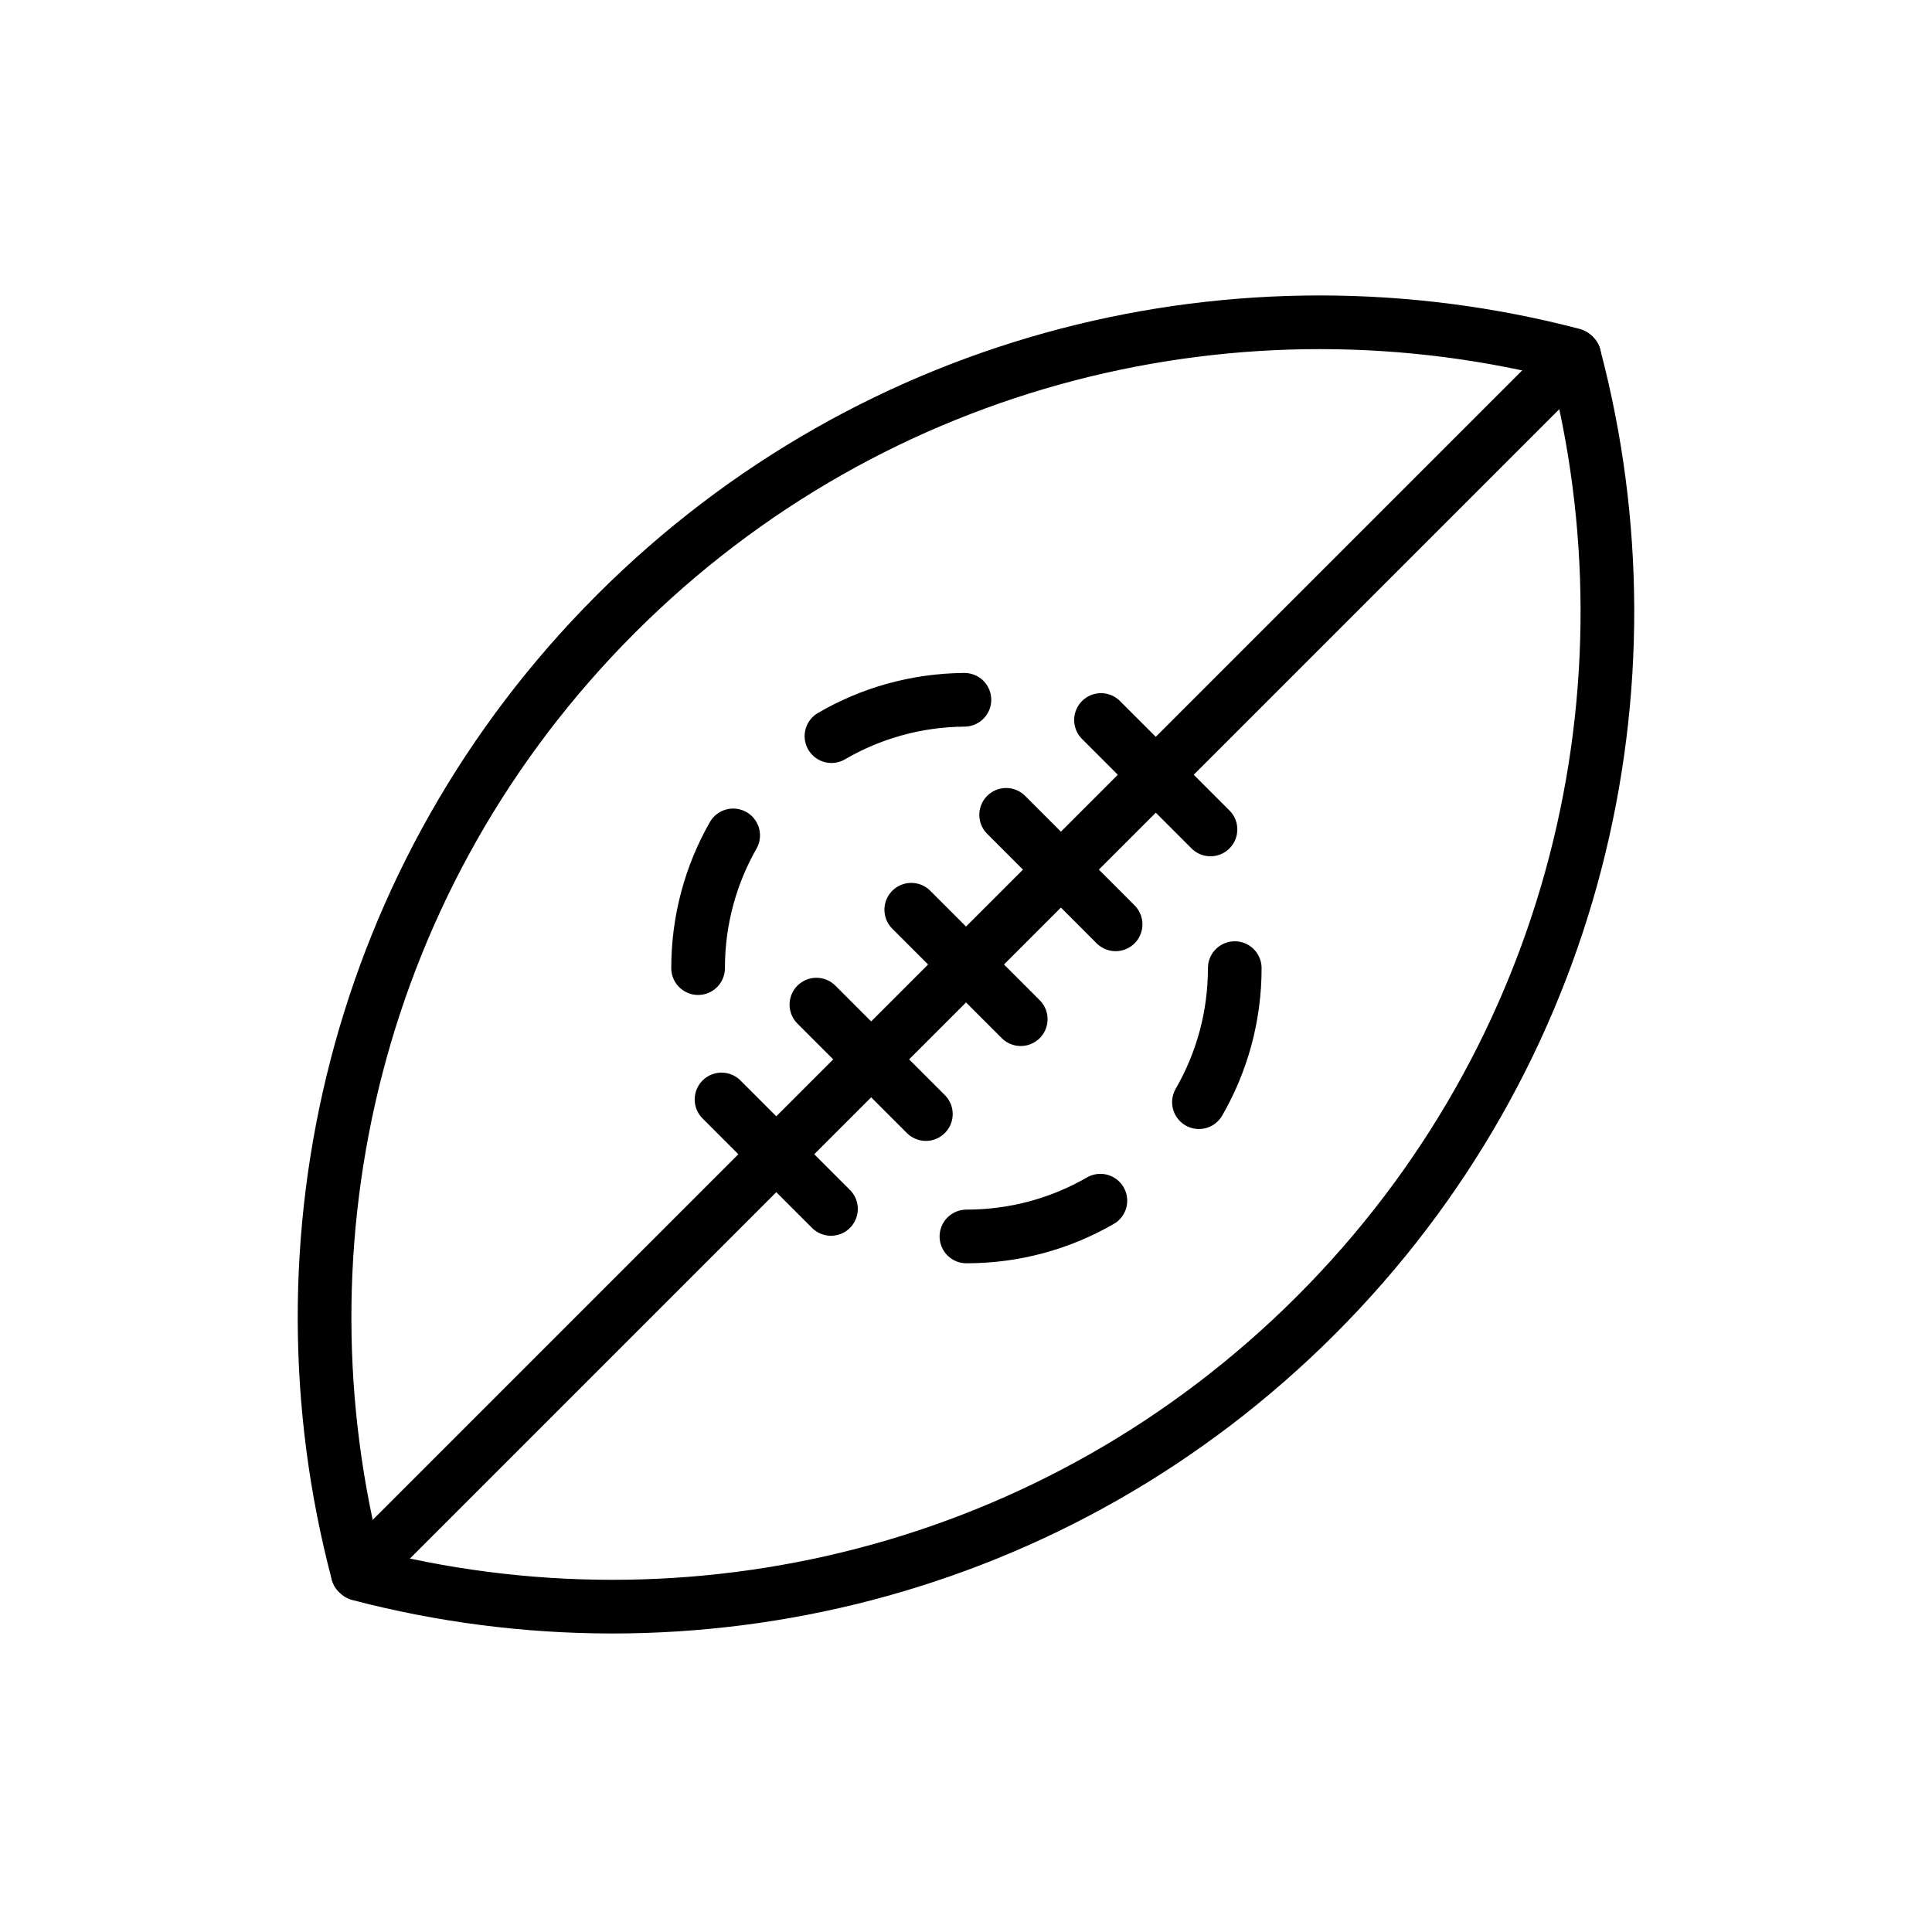 <svg id="emoji" viewBox="0 0 72 72" xmlns="http://www.w3.org/2000/svg">
  <g id="line">
    <path fill="none" stroke="#000000" stroke-linecap="round" stroke-linejoin="round" stroke-miterlimit="10" stroke-width="2" d="M58.619,13.226c-12.329-3.232-25.998-0.017-35.662,9.646c-9.683,9.683-12.892,23.389-9.626,35.739l0.049,0.049 c12.329,3.232,25.998,0.017,35.662-9.646C58.725,39.33,61.934,25.624,58.668,13.275"/>
    <line x1="58.669" x2="13.333" y1="13.276" y2="58.612" fill="none" stroke="#000000" stroke-linecap="round" stroke-linejoin="round" stroke-miterlimit="10" stroke-width="2"/>
    <line x1="41.575" x2="37.496" y1="34.447" y2="30.367" fill="none" stroke="#000000" stroke-linecap="round" stroke-linejoin="round" stroke-miterlimit="10" stroke-width="2"/>
    <line x1="45.111" x2="41.031" y1="30.911" y2="26.832" fill="none" stroke="#000000" stroke-linecap="round" stroke-linejoin="round" stroke-miterlimit="10" stroke-width="2"/>
    <line x1="38.04" x2="33.96" y1="37.982" y2="33.903" fill="none" stroke="#000000" stroke-linecap="round" stroke-linejoin="round" stroke-miterlimit="10" stroke-width="2"/>
    <line x1="34.504" x2="30.425" y1="41.518" y2="37.439" fill="none" stroke="#000000" stroke-linecap="round" stroke-linejoin="round" stroke-miterlimit="10" stroke-width="2"/>
    <line x1="30.968" x2="26.889" y1="45.053" y2="40.974" fill="none" stroke="#000000" stroke-linecap="round" stroke-linejoin="round" stroke-miterlimit="10" stroke-width="2"/>
    <path fill="none" stroke="#000000" stroke-linecap="round" stroke-linejoin="round" stroke-miterlimit="10" stroke-width="2" d="M26.016,36.079c0-1.799,0.475-3.487,1.307-4.946"/>
    <path fill="none" stroke="#000000" stroke-linecap="round" stroke-linejoin="round" stroke-miterlimit="10" stroke-width="2" d="M41.008,44.746c-1.469,0.848-3.174,1.333-4.992,1.333"/>
    <path fill="none" stroke="#000000" stroke-linecap="round" stroke-linejoin="round" stroke-miterlimit="10" stroke-width="2" d="M46.016,36.079c0,1.82-0.486,3.526-1.335,4.996"/>
    <path fill="none" stroke="#000000" stroke-linecap="round" stroke-linejoin="round" stroke-miterlimit="10" stroke-width="2" d="M30.986,27.434c1.458-0.85,3.149-1.341,4.955-1.355"/>
  </g>
</svg>
